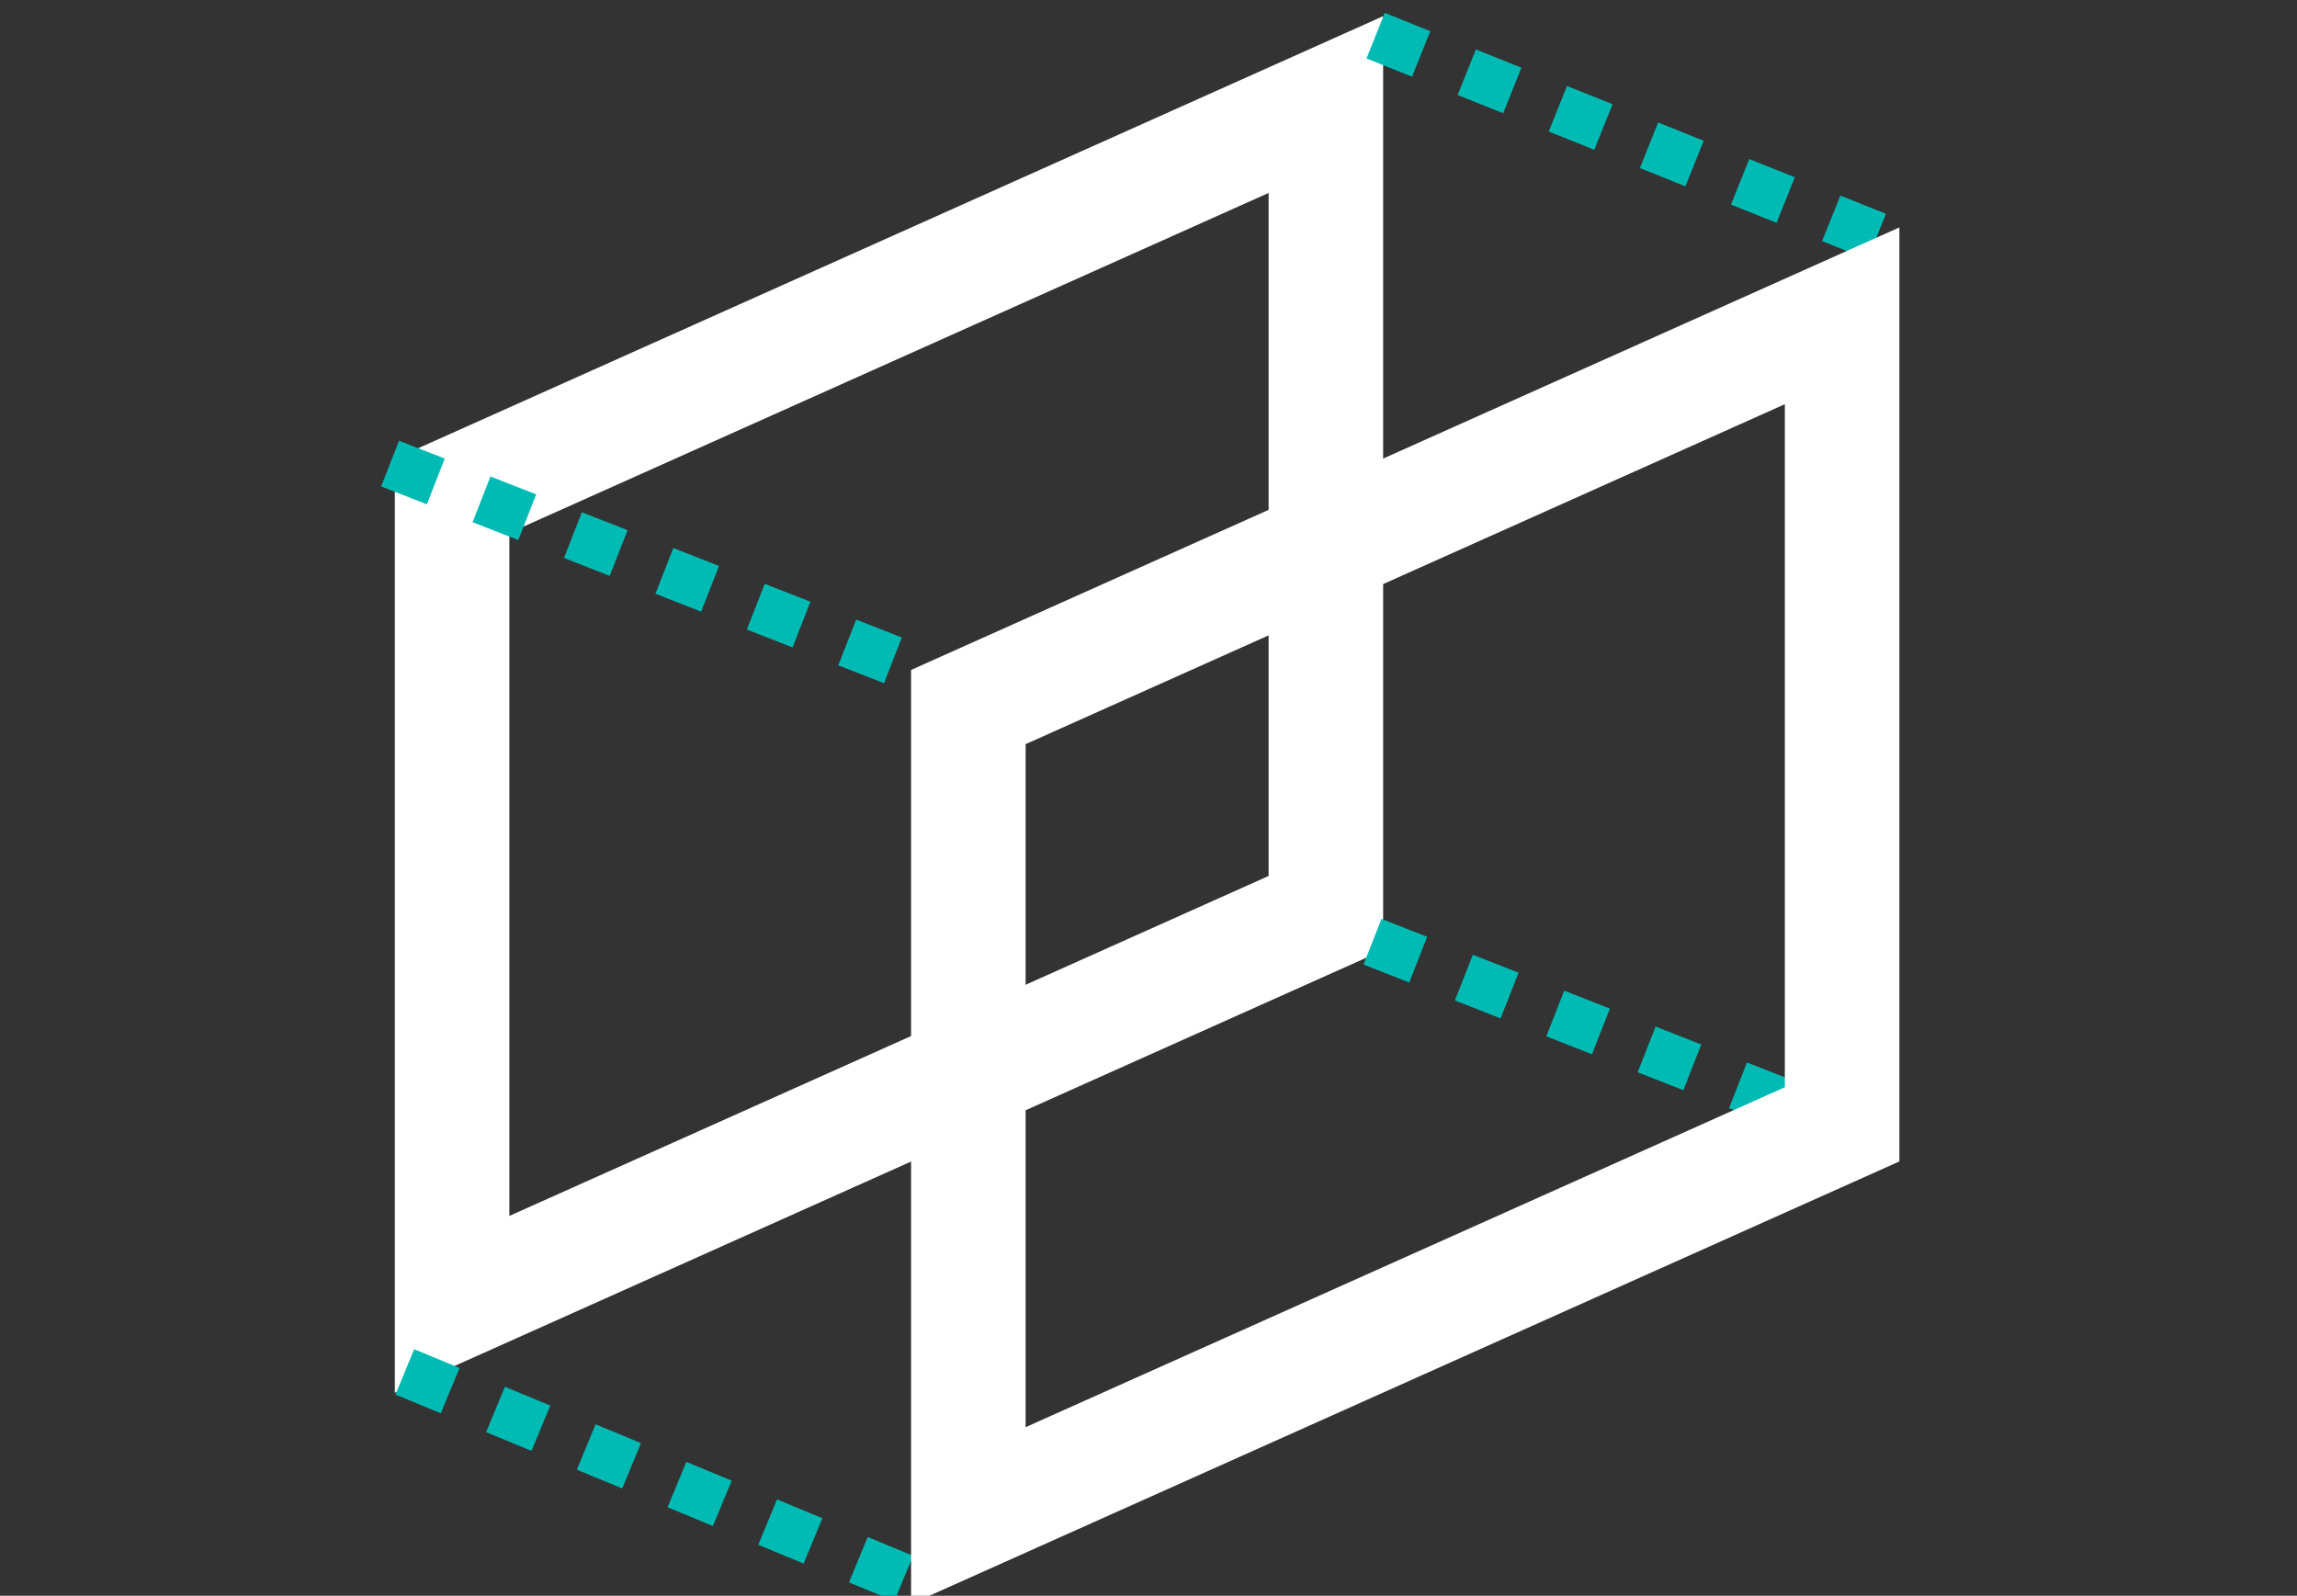 <svg xmlns="http://www.w3.org/2000/svg" viewBox="0 0 140.38 97.52"><rect x="0" y="0" width="140.38" height="97.52" fill="#333333" stroke="none"/><defs><style>.cls-1,.cls-2{fill:none;stroke-miterlimit:10;}.cls-1{stroke:#fff;stroke-width:7px;}.cls-2{stroke:#00bbb4;stroke-width:3px;stroke-dasharray:3 3;}</style></defs><g id="Layer_1" data-name="Layer 1"><polygon class="cls-1" points="81.03 55.8 27.63 79.71 27.63 30.3 81.03 6.39 81.03 55.8 81.03 55.8"></polygon><line class="cls-2" x1="24.74" y1="83.84" x2="56.5" y2="96.99"></line><line class="cls-2" x1="23.84" y1="28.33" x2="56.83" y2="41.24"></line><line class="cls-2" x1="83.88" y1="57.55" x2="114.55" y2="69.6"></line><line class="cls-2" x1="84.07" y1="2.18" x2="115.65" y2="14.84"></line><polygon class="cls-1" points="112.58 68.71 59.18 92.62 59.18 43.21 112.58 19.3 112.58 68.71 112.58 68.71"></polygon></g></svg>